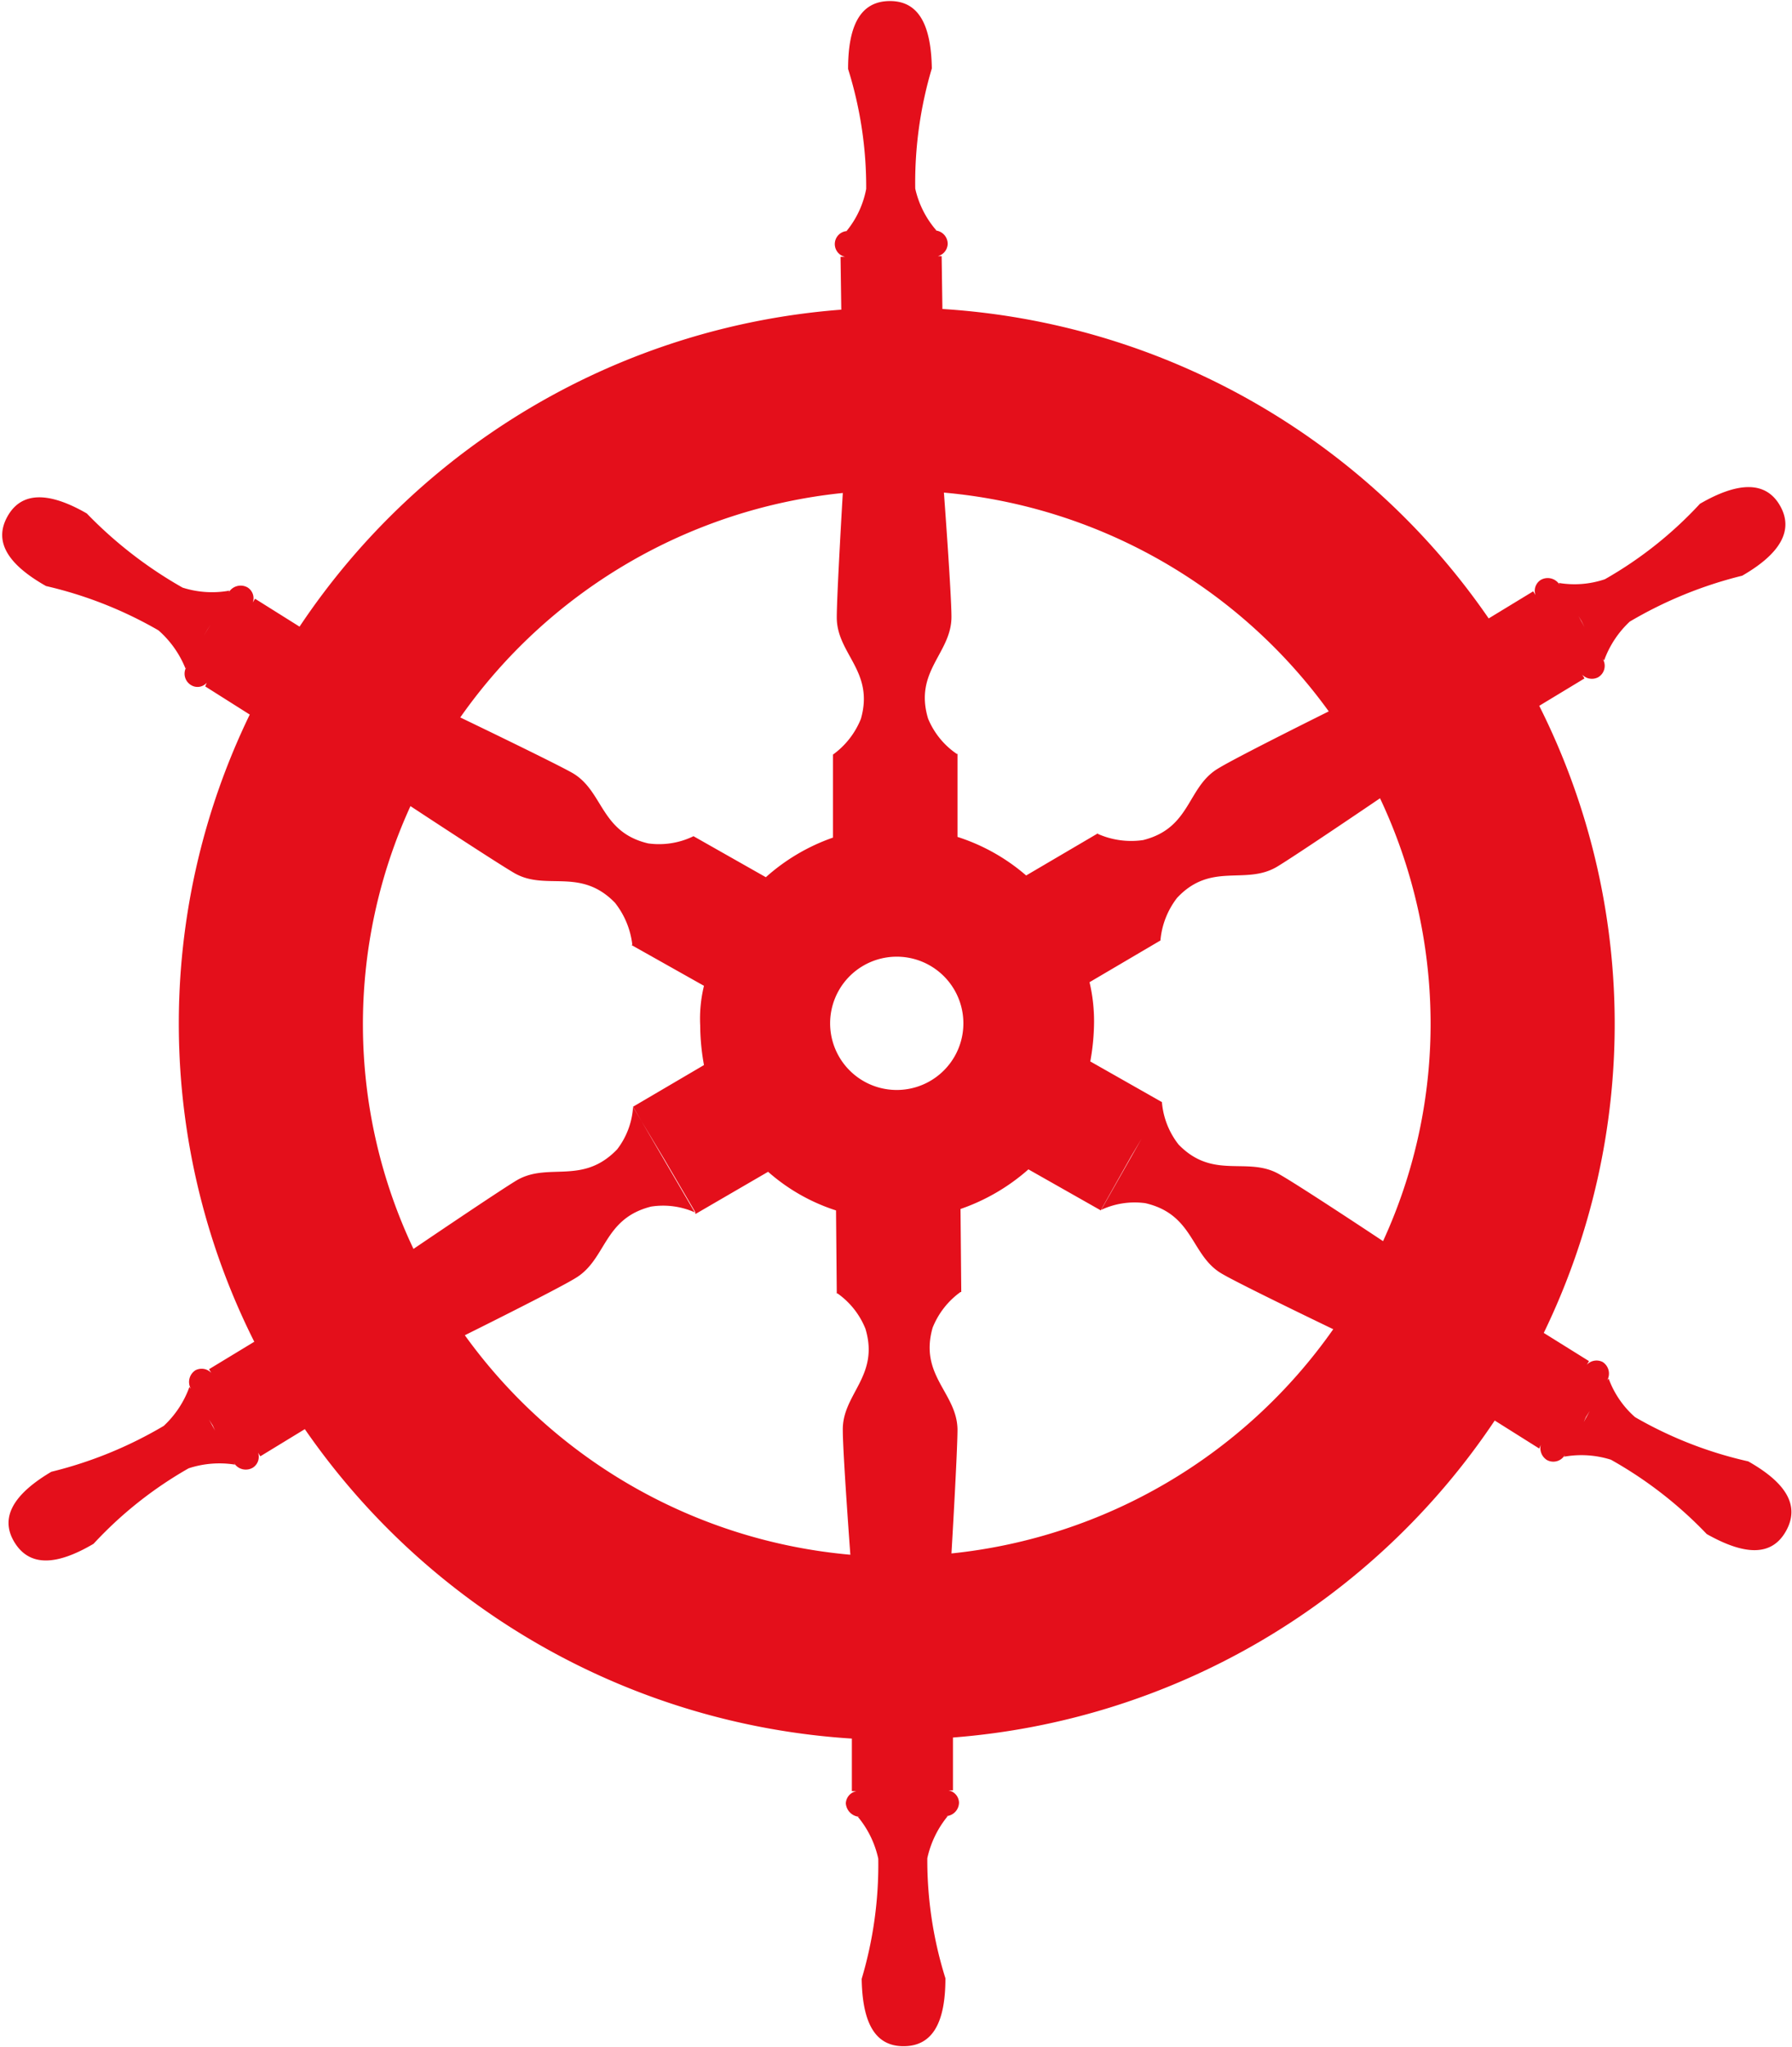 <svg xmlns="http://www.w3.org/2000/svg" width="23.75" height="27.125" viewBox="0 0 23.75 27.125">
  <defs>
    <style>
      .cls-1 {
        fill: #e40f1b;
        fill-rule: evenodd;
      }
    </style>
  </defs>
  <path id="Фігура_5" data-name="Фігура 5" class="cls-1" d="M1232.79,101.077h0.06a0.172,0.172,0,0,0-.14.161,0.193,0.193,0,0,0,.19.179h-0.03a1.3,1.3,0,0,1,.27.554,5.3,5.3,0,0,1-.22,1.593c0.01,0.571.17,0.895,0.56,0.892s0.55-.329.55-0.9a5.228,5.228,0,0,1-.24-1.59,1.32,1.32,0,0,1,.27-0.558h-0.03a0.182,0.182,0,0,0,.18-0.182,0.171,0.171,0,0,0-.14-0.16h0.06v-0.7a9.523,9.523,0,0,0,7.18-4.2l0.59,0.371,0.02-.049a0.187,0.187,0,0,0,.08.2,0.176,0.176,0,0,0,.24-0.067l-0.01.024a1.3,1.3,0,0,1,.62.04,5.416,5.416,0,0,1,1.27.985c0.5,0.282.86,0.3,1.05-.039s0-.641-0.5-0.924a5.328,5.328,0,0,1-1.5-.586,1.252,1.252,0,0,1-.35-0.511l-0.02.025a0.183,0.183,0,0,0-.06-0.245,0.178,0.178,0,0,0-.21.037l0.03-.048-0.6-.374a9.383,9.383,0,0,0-.06-8.309l0.6-.363-0.03-.049a0.179,0.179,0,0,0,.21.034,0.175,0.175,0,0,0,.06-0.246l0.02,0.023a1.316,1.316,0,0,1,.34-0.515,5.53,5.53,0,0,1,1.49-.608c0.5-.288.69-0.6,0.5-0.93s-0.56-.313-1.06-0.023a5.237,5.237,0,0,1-1.26,1,1.256,1.256,0,0,1-.61.049l0.01,0.024a0.185,0.185,0,0,0-.25-0.064,0.171,0.171,0,0,0-.07.2l-0.03-.049-0.59.359a9.508,9.508,0,0,0-7.24-4.1l-0.01-.7h-0.05a0.174,0.174,0,0,0,.13-0.162,0.178,0.178,0,0,0-.18-0.179h0.03a1.263,1.263,0,0,1-.28-0.554,5.3,5.3,0,0,1,.22-1.593c-0.01-.57-0.17-0.895-0.56-0.892s-0.55.329-.55,0.9a5.223,5.223,0,0,1,.24,1.589,1.247,1.247,0,0,1-.26.558h0.02a0.173,0.173,0,0,0-.04.342h-0.06l0.01,0.7a9.5,9.5,0,0,0-7.18,4.2l-0.59-.37-0.03.05a0.168,0.168,0,0,0-.07-0.2,0.185,0.185,0,0,0-.25.068l0.01-.025a1.287,1.287,0,0,1-.62-0.04,5.611,5.611,0,0,1-1.27-.983c-0.49-.282-0.86-0.3-1.05.038s0.01,0.641.51,0.924a5.408,5.408,0,0,1,1.49.587,1.332,1.332,0,0,1,.36.51l0.01-.024a0.176,0.176,0,0,0,.07.244,0.162,0.162,0,0,0,.2-0.036l-0.02.049,0.59,0.373a9.384,9.384,0,0,0,.06,8.31l-0.6.364,0.03,0.048a0.178,0.178,0,0,0-.21-0.034,0.184,0.184,0,0,0-.06.246l-0.02-.024a1.309,1.309,0,0,1-.34.515,5.483,5.483,0,0,1-1.49.608c-0.49.29-.69,0.6-0.49,0.931s0.56,0.312,1.05.023a5.254,5.254,0,0,1,1.26-1,1.307,1.307,0,0,1,.62-0.048l-0.02-.024a0.184,0.184,0,0,0,.25.064,0.17,0.17,0,0,0,.07-0.2l0.03,0.049,0.59-.36a9.544,9.544,0,0,0,7.25,4.1v0.7Zm9.78-5.038-0.05.079-0.03.068Zm-0.11-10.466,0.04,0.079-0.08-.146Zm-18.26.193,0.05-.08,0.04-.067Zm0.12,10.466-0.05-.079,0.08,0.146Zm9.06-6.212a0.883,0.883,0,1,1,.01,1.766A0.883,0.883,0,1,1,1233.38,90.02Zm0.73,7.908s0.08-1.345.08-1.648c-0.01-.483-0.51-0.71-0.33-1.343a1.071,1.071,0,0,1,.37-0.474h0.01l-0.01-1.1a2.674,2.674,0,0,0,.9-0.525l0.96,0.544,0.54-.951-0.14.236-0.4.71a1.047,1.047,0,0,1,.59-0.091c0.65,0.151.6,0.7,1.02,0.938,0.25,0.146,1.47.732,1.47,0.732A7.071,7.071,0,0,1,1234.11,97.927Zm6.35-7.077a6.892,6.892,0,0,1-.63,2.938s-1.12-.744-1.38-0.889c-0.42-.238-0.87.083-1.33-0.391a1.051,1.051,0,0,1-.22-0.554V91.947l-0.95-.539a3.023,3.023,0,0,0,.05-0.525,2.277,2.277,0,0,0-.06-0.525l0.94-.553V89.8a1.073,1.073,0,0,1,.22-0.559c0.45-.481.9-0.165,1.32-0.41,0.25-.149,1.37-0.91,1.37-0.91A7.013,7.013,0,0,1,1240.46,90.851Zm-1.35-4.081s-1.21.6-1.46,0.753c-0.42.245-.36,0.792-1,0.952a1.091,1.091,0,0,1-.6-0.082V88.386l-0.95.558a2.6,2.6,0,0,0-.91-0.511v-1.1h-0.01a1.048,1.048,0,0,1-.38-0.468c-0.19-.631.31-0.864,0.31-1.348,0-.3-0.1-1.646-0.1-1.646A7.063,7.063,0,0,1,1239.11,86.769Zm-6.44-2.893s-0.08,1.345-.08,1.648c0,0.484.5,0.71,0.32,1.343a1.078,1.078,0,0,1-.37.474h0v1.1a2.63,2.63,0,0,0-.89.525l-0.96-.544-0.01.006a1.043,1.043,0,0,1-.59.09c-0.64-.151-0.59-0.7-1.01-0.937-0.26-.146-1.48-0.732-1.48-0.732A7.073,7.073,0,0,1,1232.67,83.876Zm-5.01,11.159s1.21-.6,1.46-0.753c0.42-.245.37-0.792,1.01-0.952a1.036,1.036,0,0,1,.59.082l-0.41-.7-0.42-.7a1.026,1.026,0,0,1-.21.559c-0.46.48-.91,0.166-1.33,0.41-0.25.15-1.37,0.91-1.37,0.91a6.945,6.945,0,0,1-.04-5.867s1.13,0.744,1.38.889c0.42,0.239.87-.082,1.33,0.391a1.1,1.1,0,0,1,.23.555l-0.01.006,0.96,0.54a1.838,1.838,0,0,0-.05.525,3.016,3.016,0,0,0,.05.525l-0.94.552,0.83,1.42,0.96-.558a2.527,2.527,0,0,0,.9.512l0.01,1.1h0.01a1.051,1.051,0,0,1,.37.468c0.19,0.631-.31.864-0.3,1.347,0,0.3.1,1.647,0.1,1.647A7.065,7.065,0,0,1,1227.66,95.035Z" transform="translate(-1221.5 -77.344)"/>
</svg>
